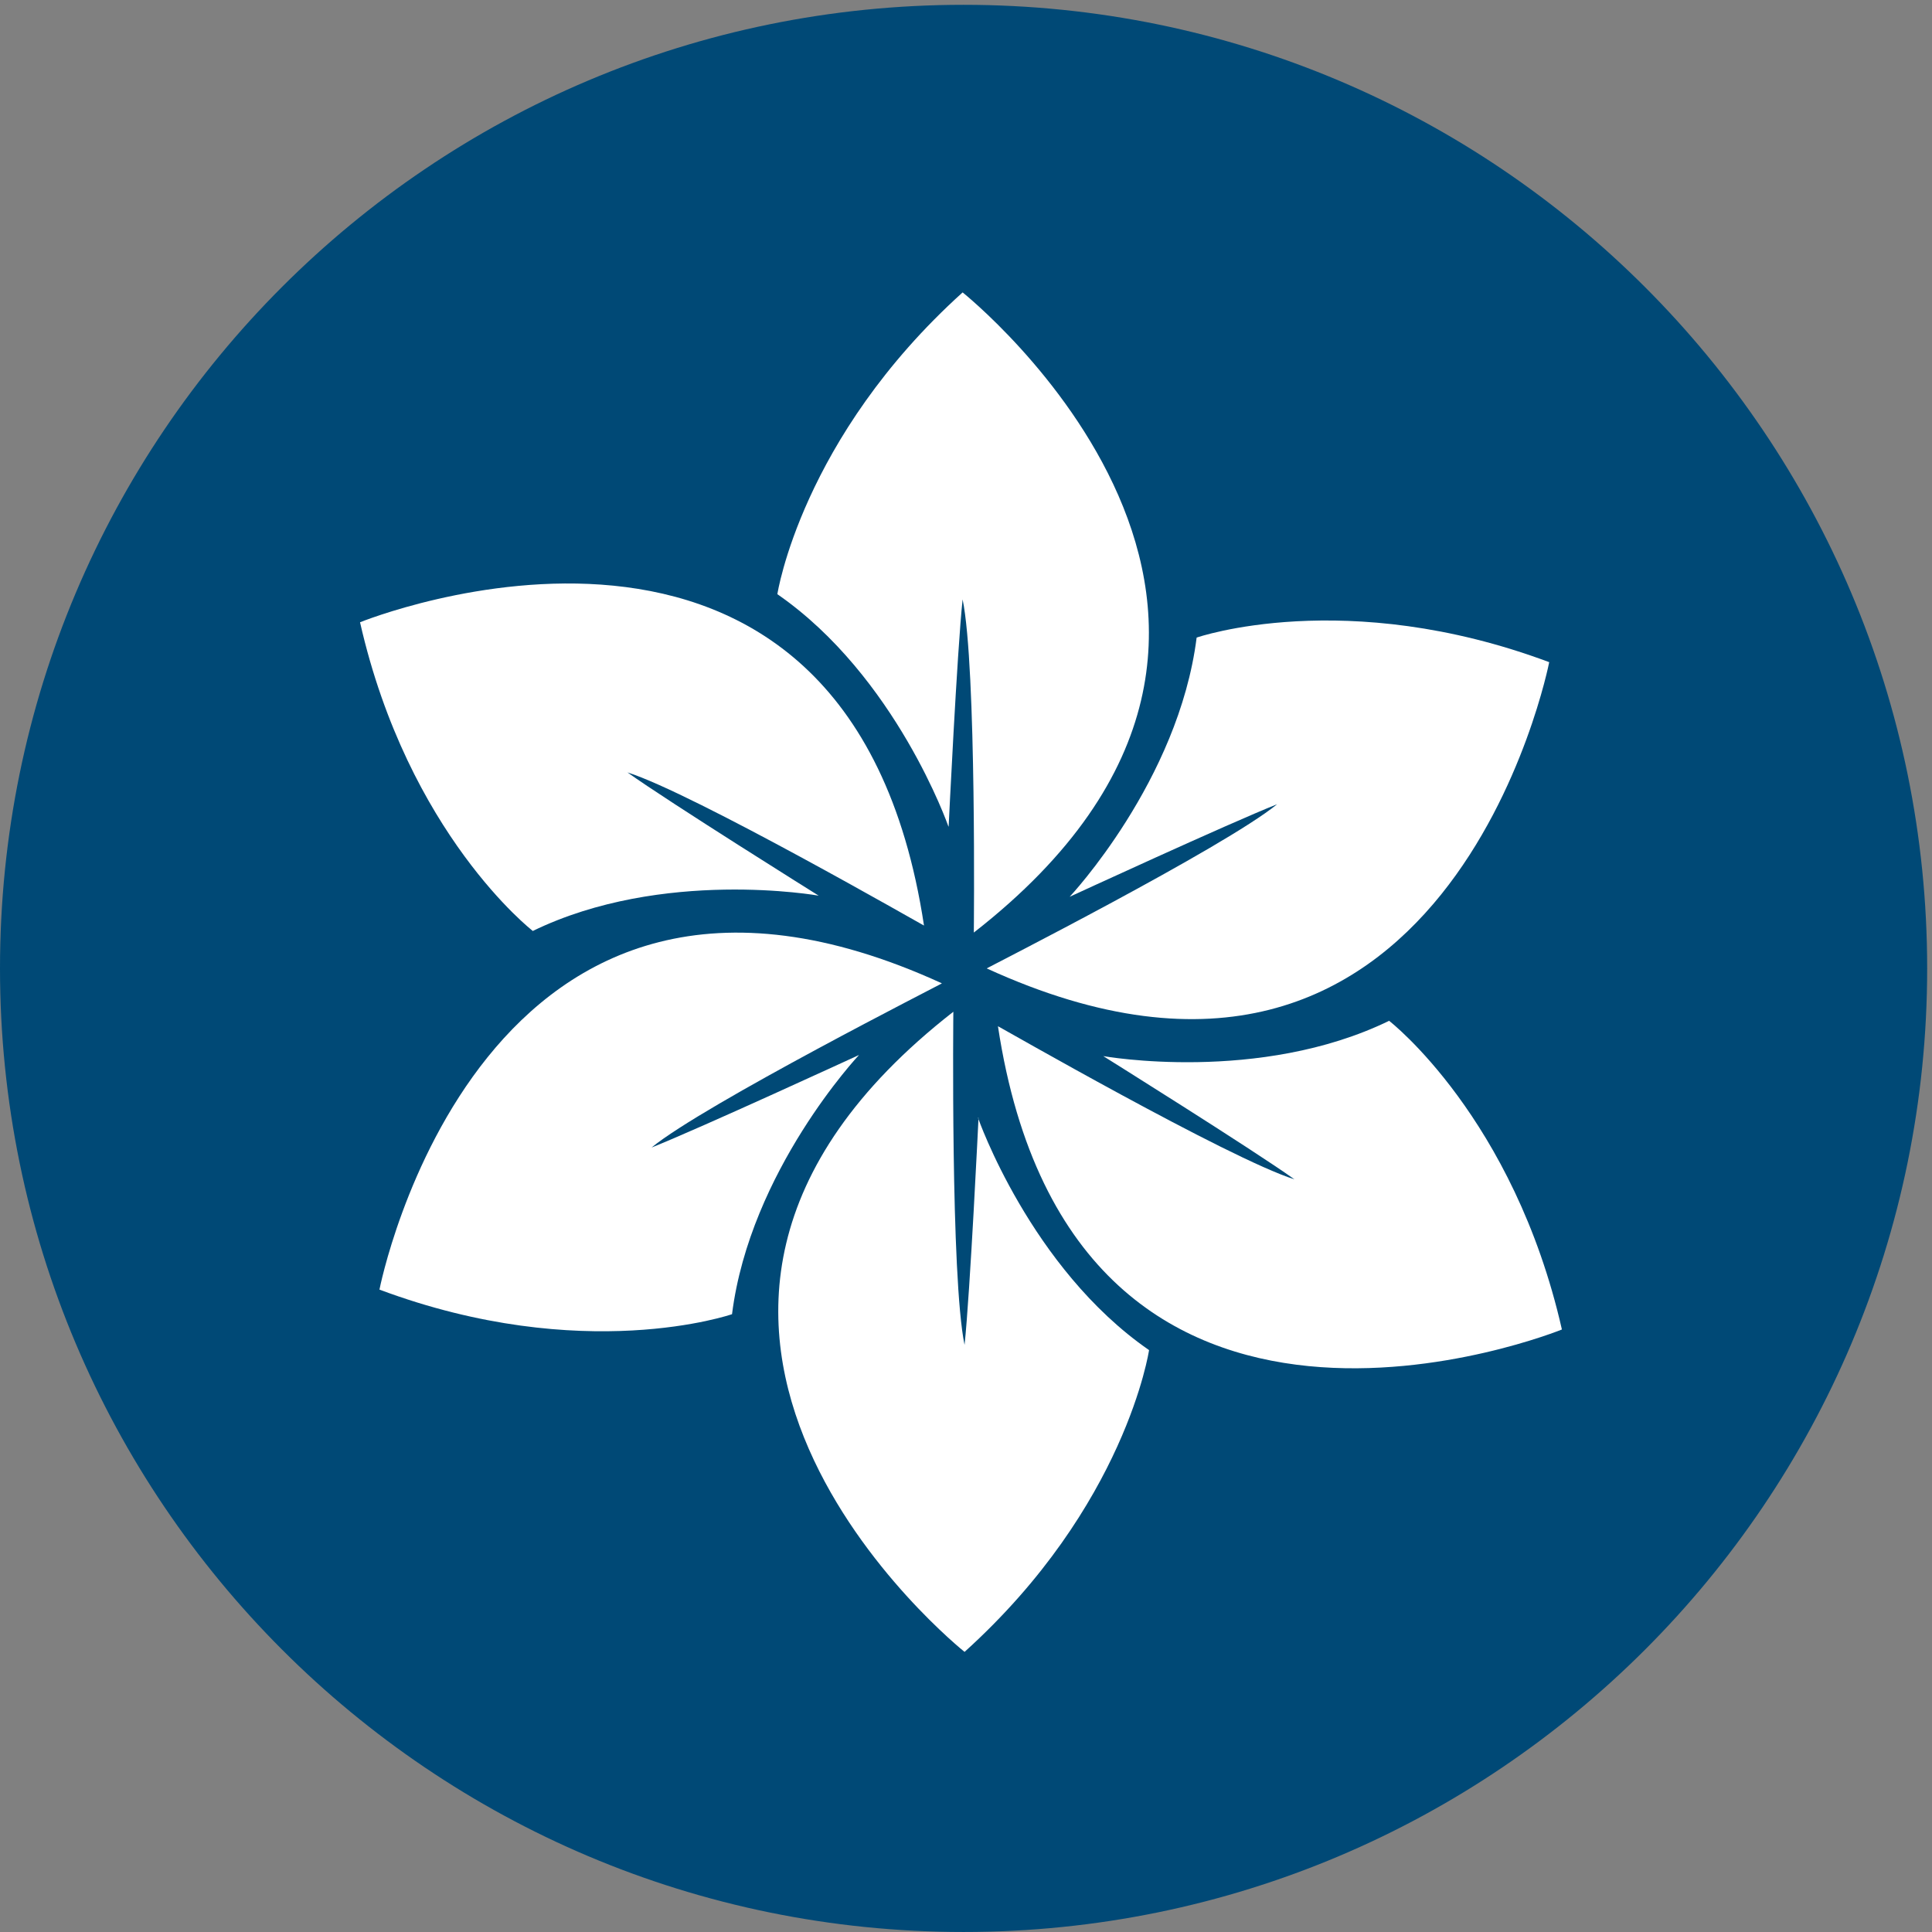<?xml version="1.0" encoding="UTF-8"?>
<svg version="1.1" viewBox="0 0 34.4 34.4" xml:space="preserve" xmlns="http://www.w3.org/2000/svg"><rect x="0" y="0" width="34.4" height="34.4" fill="#808080" stroke="none"/><defs><clipPath id="clipPath16"><path d="m0 0h25.8v25.8h-25.8z"/></clipPath></defs><g transform="matrix(1.33 0 0 -1.33 0 34.4)"><g clip-path="url(#clipPath16)"><g transform="translate(12.9 2e-4)"><path d="m0 0c7.12 0 12.9 5.77 12.9 12.9 0 7.12-5.77 12.9-12.9 12.9s-12.9-5.77-12.9-12.9c0-7.12 5.77-12.9 12.9-12.9" fill="#004976"/></g><g transform="translate(12.7 14.8)"><path d="m0 0s0.113 2.35 0.187 3.04c0.188-0.901 0.15-4.48 0.15-4.46 5.36 4.18-0.15 8.57-0.15 8.57-2.16-1.95-2.48-4.04-2.48-4.04 1.59-1.1 2.29-3.11 2.29-3.11" fill="#fff"/></g><g transform="translate(13.1 10.9)"><path d="m0 0s-0.113-2.35-0.187-3.04c-0.188 0.9-0.15 4.47-0.15 4.46-5.36-4.18 0.15-8.57 0.15-8.57 2.16 1.95 2.47 4.04 2.47 4.04-1.59 1.1-2.29 3.11-2.29 3.11" fill="#fff"/></g><g transform="translate(7.13 13.4)"><path d="m0 0c1.74 0.847 3.83 0.474 3.83 0.474s-2 1.25-2.56 1.65c0.877-0.276 3.98-2.06 3.97-2.05-1.02 6.72-7.55 4.06-7.55 4.06 0.645-2.84 2.31-4.13 2.31-4.13" fill="#fff"/></g><g transform="translate(8.72 10.5)"><path d="m0 0c0.711 0.582 3.9 2.2 3.89 2.2-6.18 2.83-7.53-4.1-7.53-4.1 2.73-1.02 4.72-0.329 4.72-0.329 0.242 1.92 1.7 3.47 1.7 3.47s-2.14-0.986-2.78-1.24" fill="#fff"/></g><g transform="translate(18.6 12.2)"><path d="m0 0c-1.74-0.847-3.83-0.474-3.83-0.474s2-1.25 2.56-1.65c-0.877 0.276-3.98 2.06-3.97 2.05 1.02-6.72 7.55-4.06 7.55-4.06-0.645 2.84-2.31 4.13-2.31 4.13" fill="#fff"/></g><g transform="translate(17.1 15.1)"><path d="m0 0c-0.711-0.582-3.9-2.2-3.89-2.2 6.18-2.83 7.53 4.1 7.53 4.1-2.73 1.02-4.72 0.329-4.72 0.329-0.242-1.92-1.7-3.47-1.7-3.47s2.14 0.987 2.78 1.24" fill="#fff"/></g></g></g></svg>
